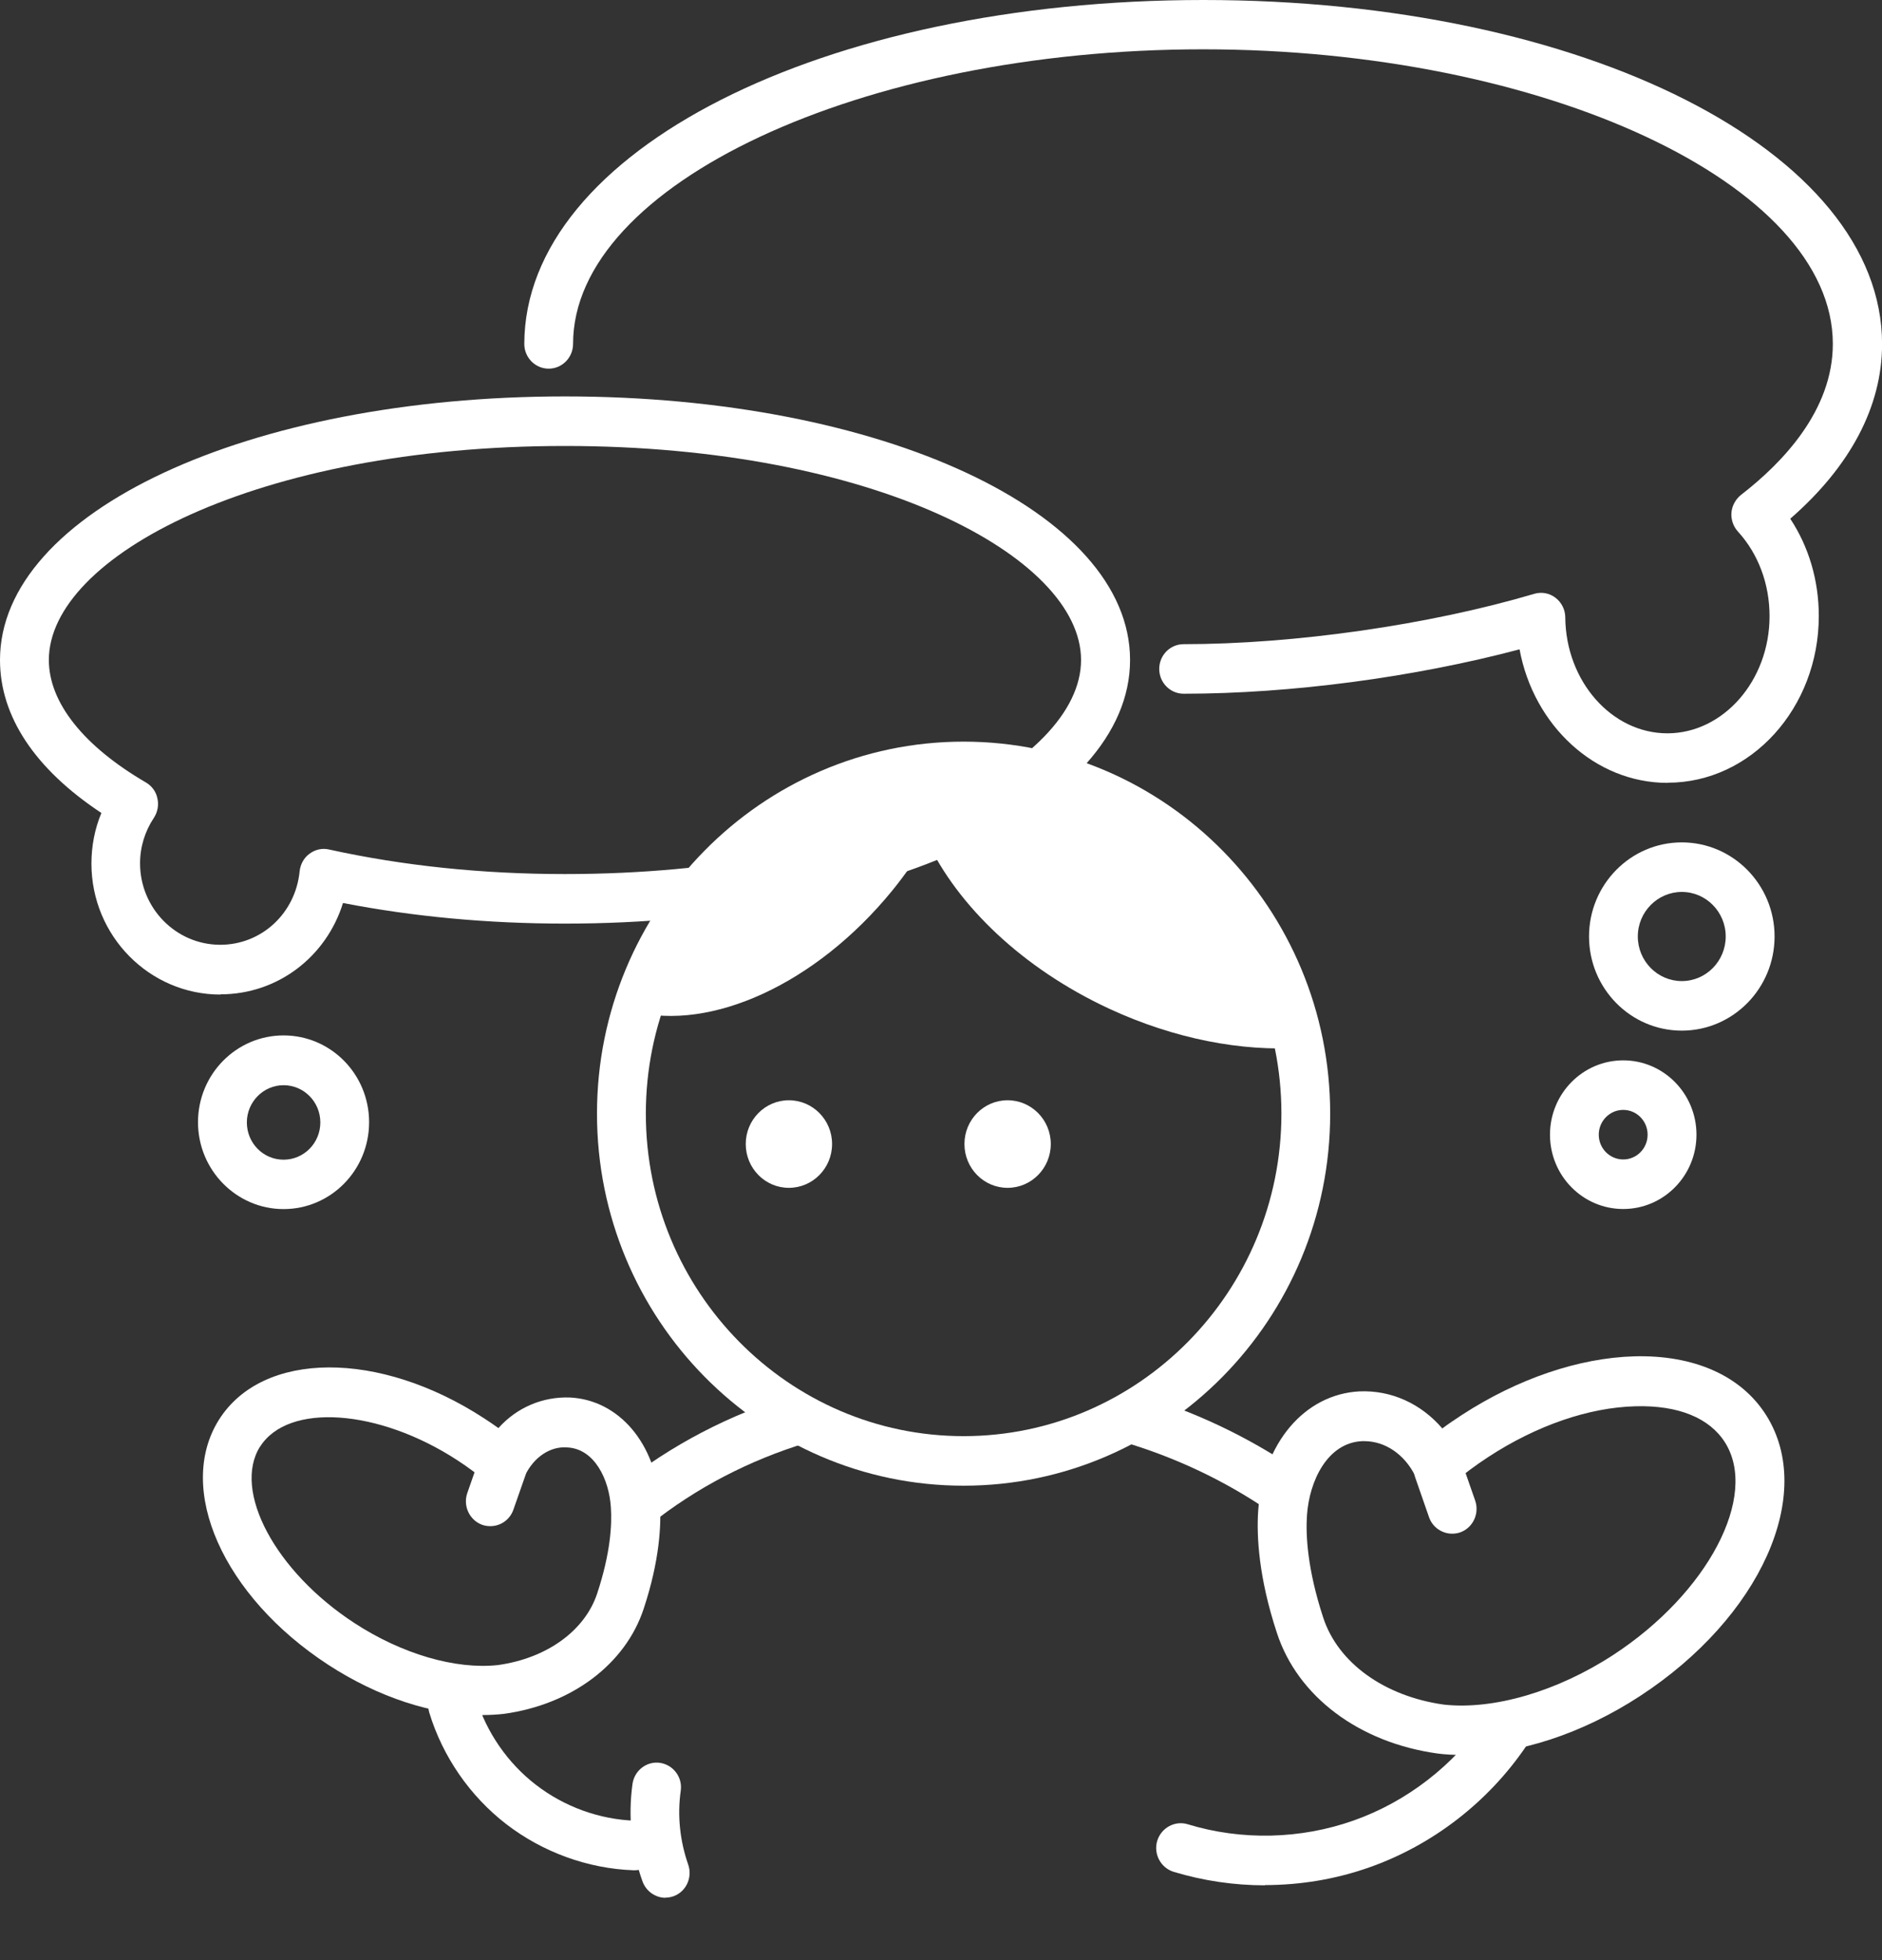 <svg width="24" height="25" viewBox="0 0 24 25" fill="none" xmlns="http://www.w3.org/2000/svg">
<rect x="0" y="0" width="24" height="25" fill="#333333" stroke="none"/>
<g clip-path="url(#clip0_1069_22)">
<path d="M21.447 13.145C20.794 13.145 20.264 12.607 20.264 11.944C20.264 11.282 20.794 10.744 21.447 10.744C22.099 10.744 22.63 11.282 22.63 11.944C22.63 12.607 22.099 13.145 21.447 13.145ZM21.447 11.376C21.138 11.376 20.886 11.631 20.886 11.944C20.886 12.258 21.138 12.513 21.447 12.513C21.756 12.513 22.007 12.258 22.007 11.944C22.007 11.631 21.756 11.376 21.447 11.376Z" fill="white"/>
<path d="M20.7 15.42C20.184 15.42 19.766 14.996 19.766 14.472C19.766 13.949 20.184 13.524 20.7 13.524C21.215 13.524 21.634 13.949 21.634 14.472C21.634 14.996 21.215 15.42 20.7 15.42ZM20.7 14.156C20.528 14.156 20.388 14.298 20.388 14.472C20.388 14.647 20.528 14.788 20.7 14.788C20.872 14.788 21.011 14.647 21.011 14.472C21.011 14.298 20.872 14.156 20.7 14.156Z" fill="white"/>
<path d="M21.266 9.985C20.339 9.985 19.557 9.252 19.378 8.282C18.035 8.638 16.464 8.848 15.094 8.848C14.922 8.848 14.783 8.706 14.783 8.532C14.783 8.357 14.922 8.216 15.094 8.216C16.509 8.216 18.222 7.971 19.565 7.574C19.657 7.546 19.759 7.564 19.836 7.624C19.913 7.682 19.961 7.776 19.961 7.875C19.968 8.689 20.553 9.353 21.263 9.353C21.973 9.353 22.566 8.684 22.566 7.859C22.566 7.45 22.424 7.066 22.163 6.78C22.103 6.714 22.073 6.626 22.08 6.537C22.088 6.449 22.133 6.368 22.202 6.312C22.735 5.9 23.373 5.233 23.373 4.386C23.373 2.348 19.694 0.629 15.341 0.629C10.987 0.629 7.308 2.351 7.308 4.386C7.308 4.56 7.169 4.702 6.997 4.702C6.825 4.702 6.686 4.56 6.686 4.386C6.691 1.929 10.491 0 15.346 0C20.2 0 24.001 1.929 24.001 4.389C24.001 5.182 23.597 5.948 22.83 6.616C23.067 6.975 23.194 7.404 23.194 7.857C23.194 9.03 22.329 9.983 21.268 9.983L21.266 9.985Z" fill="white"/>
<path d="M3.616 15.421C3.016 15.421 2.525 14.925 2.525 14.313C2.525 13.701 3.014 13.206 3.616 13.206C4.219 13.206 4.707 13.701 4.707 14.313C4.707 14.925 4.219 15.421 3.616 15.421ZM3.616 13.841C3.36 13.841 3.148 14.053 3.148 14.316C3.148 14.579 3.357 14.791 3.616 14.791C3.875 14.791 4.085 14.579 4.085 14.316C4.085 14.053 3.875 13.841 3.616 13.841Z" fill="white"/>
<path d="M2.812 12.685C1.905 12.685 1.166 11.937 1.166 11.014C1.166 10.792 1.208 10.572 1.293 10.369C0.446 9.808 0 9.138 0 8.418C0 6.532 3.166 5.056 7.205 5.056C11.245 5.056 14.411 6.532 14.411 8.418C14.411 10.304 11.245 11.78 7.205 11.78C6.219 11.78 5.268 11.691 4.374 11.517C4.162 12.202 3.542 12.682 2.812 12.682V12.685ZM7.205 5.688C3.268 5.688 0.623 7.101 0.623 8.418C0.623 8.959 1.064 9.515 1.861 9.98C1.935 10.023 1.99 10.096 2.007 10.182C2.027 10.268 2.01 10.357 1.963 10.43C1.848 10.602 1.786 10.804 1.786 11.011C1.786 11.583 2.244 12.05 2.809 12.05C3.335 12.05 3.768 11.649 3.821 11.113C3.831 11.022 3.875 10.941 3.948 10.888C4.02 10.835 4.11 10.814 4.197 10.835C5.136 11.042 6.149 11.148 7.203 11.148C11.141 11.148 13.786 9.735 13.786 8.418C13.786 7.101 11.141 5.688 7.203 5.688H7.205Z" fill="white"/>
<path d="M8.292 19.445L7.908 18.947C8.558 18.431 9.3 18.042 10.115 17.794L10.294 18.399C9.555 18.624 8.88 18.975 8.292 19.443V19.445Z" fill="white"/>
<path d="M16.176 19.266C15.608 18.879 14.98 18.583 14.31 18.386L14.485 17.779C15.217 17.994 15.902 18.318 16.525 18.74L16.178 19.266H16.176Z" fill="white"/>
<path d="M12.288 18.949C9.71 18.949 7.613 16.821 7.613 14.204C7.613 11.588 9.71 9.459 12.288 9.459C14.866 9.459 16.963 11.588 16.963 14.204C16.963 16.821 14.866 18.949 12.288 18.949ZM12.288 10.091C10.054 10.091 8.236 11.937 8.236 14.204C8.236 16.472 10.054 18.317 12.288 18.317C14.522 18.317 16.341 16.472 16.341 14.204C16.341 11.937 14.522 10.091 12.288 10.091Z" fill="white"/>
<path d="M12.849 15.15C13.153 15.15 13.4 14.9 13.4 14.591C13.4 14.283 13.153 14.033 12.849 14.033C12.545 14.033 12.299 14.283 12.299 14.591C12.299 14.9 12.545 15.15 12.849 15.15Z" fill="white"/>
<path d="M10.06 15.15C10.364 15.15 10.611 14.9 10.611 14.591C10.611 14.283 10.364 14.033 10.06 14.033C9.756 14.033 9.51 14.283 9.51 14.591C9.51 14.9 9.756 15.15 10.06 15.15Z" fill="white"/>
<path d="M18.64 22.383C18.535 22.383 18.433 22.378 18.333 22.365C17.33 22.226 16.548 21.637 16.284 20.828C16.049 20.115 16.025 19.592 16.044 19.281C16.102 18.411 16.635 17.782 17.337 17.746C17.743 17.729 18.122 17.903 18.393 18.219C18.473 18.158 18.558 18.103 18.642 18.047C19.352 17.585 20.134 17.319 20.841 17.299C21.599 17.279 22.204 17.544 22.523 18.05C23.158 19.056 22.451 20.628 20.914 21.632C20.174 22.115 19.362 22.378 18.642 22.378L18.64 22.383ZM17.399 18.381C17.399 18.381 17.38 18.381 17.37 18.381C16.929 18.401 16.697 18.887 16.667 19.326C16.65 19.582 16.672 20.014 16.874 20.631C17.063 21.21 17.654 21.634 18.411 21.741C19.046 21.811 19.858 21.574 20.575 21.106C21.778 20.32 22.431 19.081 21.997 18.396C21.8 18.085 21.402 17.921 20.857 17.936C20.261 17.951 19.594 18.181 18.979 18.583C18.819 18.687 18.665 18.803 18.523 18.922C18.451 18.983 18.353 19.008 18.261 18.99C18.169 18.97 18.089 18.909 18.047 18.823C17.91 18.548 17.663 18.381 17.399 18.381Z" fill="white"/>
<path d="M18.518 19.561C18.391 19.561 18.269 19.481 18.224 19.352L18.047 18.843C17.99 18.679 18.075 18.497 18.236 18.439C18.398 18.381 18.578 18.467 18.635 18.631L18.812 19.139C18.869 19.304 18.784 19.486 18.622 19.544C18.588 19.556 18.553 19.561 18.518 19.561Z" fill="white"/>
<path d="M6.154 21.877C5.524 21.877 4.824 21.649 4.184 21.232C2.846 20.36 2.236 18.987 2.794 18.105C3.352 17.225 4.837 17.218 6.174 18.09C6.236 18.13 6.296 18.171 6.356 18.214C6.592 17.951 6.919 17.812 7.267 17.824C7.893 17.855 8.366 18.411 8.416 19.177C8.433 19.447 8.413 19.9 8.209 20.517C7.977 21.224 7.292 21.74 6.426 21.859C6.336 21.869 6.246 21.874 6.154 21.874V21.877ZM3.317 18.449C2.961 19.012 3.511 20.044 4.52 20.701C5.125 21.096 5.808 21.295 6.348 21.237C6.971 21.151 7.459 20.8 7.616 20.322C7.788 19.801 7.805 19.437 7.79 19.225C7.768 18.868 7.581 18.477 7.233 18.461C7.016 18.444 6.809 18.585 6.697 18.815C6.655 18.901 6.575 18.962 6.483 18.982C6.391 19 6.294 18.977 6.221 18.914C6.099 18.81 5.97 18.714 5.835 18.626C4.827 17.968 3.673 17.888 3.317 18.451V18.449Z" fill="white"/>
<path d="M6.253 19.465C6.218 19.465 6.183 19.46 6.149 19.448C5.987 19.389 5.902 19.207 5.959 19.043L6.111 18.608C6.169 18.444 6.345 18.355 6.51 18.416C6.672 18.474 6.756 18.654 6.699 18.821L6.547 19.255C6.502 19.384 6.383 19.465 6.253 19.465Z" fill="white"/>
<path d="M16.132 24.046C15.739 24.046 15.345 23.988 14.967 23.874C14.802 23.823 14.708 23.646 14.757 23.48C14.807 23.313 14.982 23.217 15.146 23.267C15.833 23.477 16.586 23.459 17.263 23.219C17.941 22.979 18.538 22.516 18.947 21.917C19.044 21.773 19.238 21.738 19.38 21.839C19.522 21.938 19.557 22.135 19.457 22.279C18.974 22.987 18.267 23.533 17.465 23.816C17.036 23.968 16.583 24.043 16.127 24.043L16.132 24.046Z" fill="white"/>
<path d="M8.487 24.205C8.36 24.205 8.24 24.124 8.193 23.995C8.051 23.599 8.008 23.169 8.066 22.752C8.091 22.58 8.248 22.459 8.417 22.484C8.586 22.509 8.706 22.668 8.681 22.84C8.636 23.156 8.671 23.48 8.776 23.781C8.833 23.945 8.751 24.127 8.589 24.185C8.554 24.198 8.519 24.203 8.484 24.203L8.487 24.205Z" fill="white"/>
<path d="M16.59 13.363C16.253 11.257 14.458 9.646 12.288 9.646C10.281 9.646 8.592 11.027 8.084 12.9C9.058 13.153 10.398 12.561 11.379 11.358C11.546 11.153 11.693 10.938 11.822 10.723C12.211 11.55 13.038 12.351 14.144 12.865C14.983 13.254 15.842 13.413 16.59 13.363Z" fill="white"/>
<path d="M8.092 23.854C8.092 23.854 8.085 23.854 8.082 23.854C7.499 23.834 6.922 23.624 6.458 23.267C5.993 22.909 5.644 22.403 5.474 21.842C5.425 21.675 5.517 21.498 5.681 21.447C5.848 21.397 6.02 21.49 6.07 21.657C6.202 22.092 6.473 22.486 6.834 22.764C7.198 23.045 7.646 23.207 8.102 23.222C8.274 23.227 8.408 23.374 8.403 23.548C8.398 23.72 8.259 23.854 8.092 23.854Z" fill="white"/>
</g>
<defs>
<clipPath id="clip0_1069_22">
<rect width="24" height="24.205" fill="white"/>
</clipPath>
</defs>
</svg>
